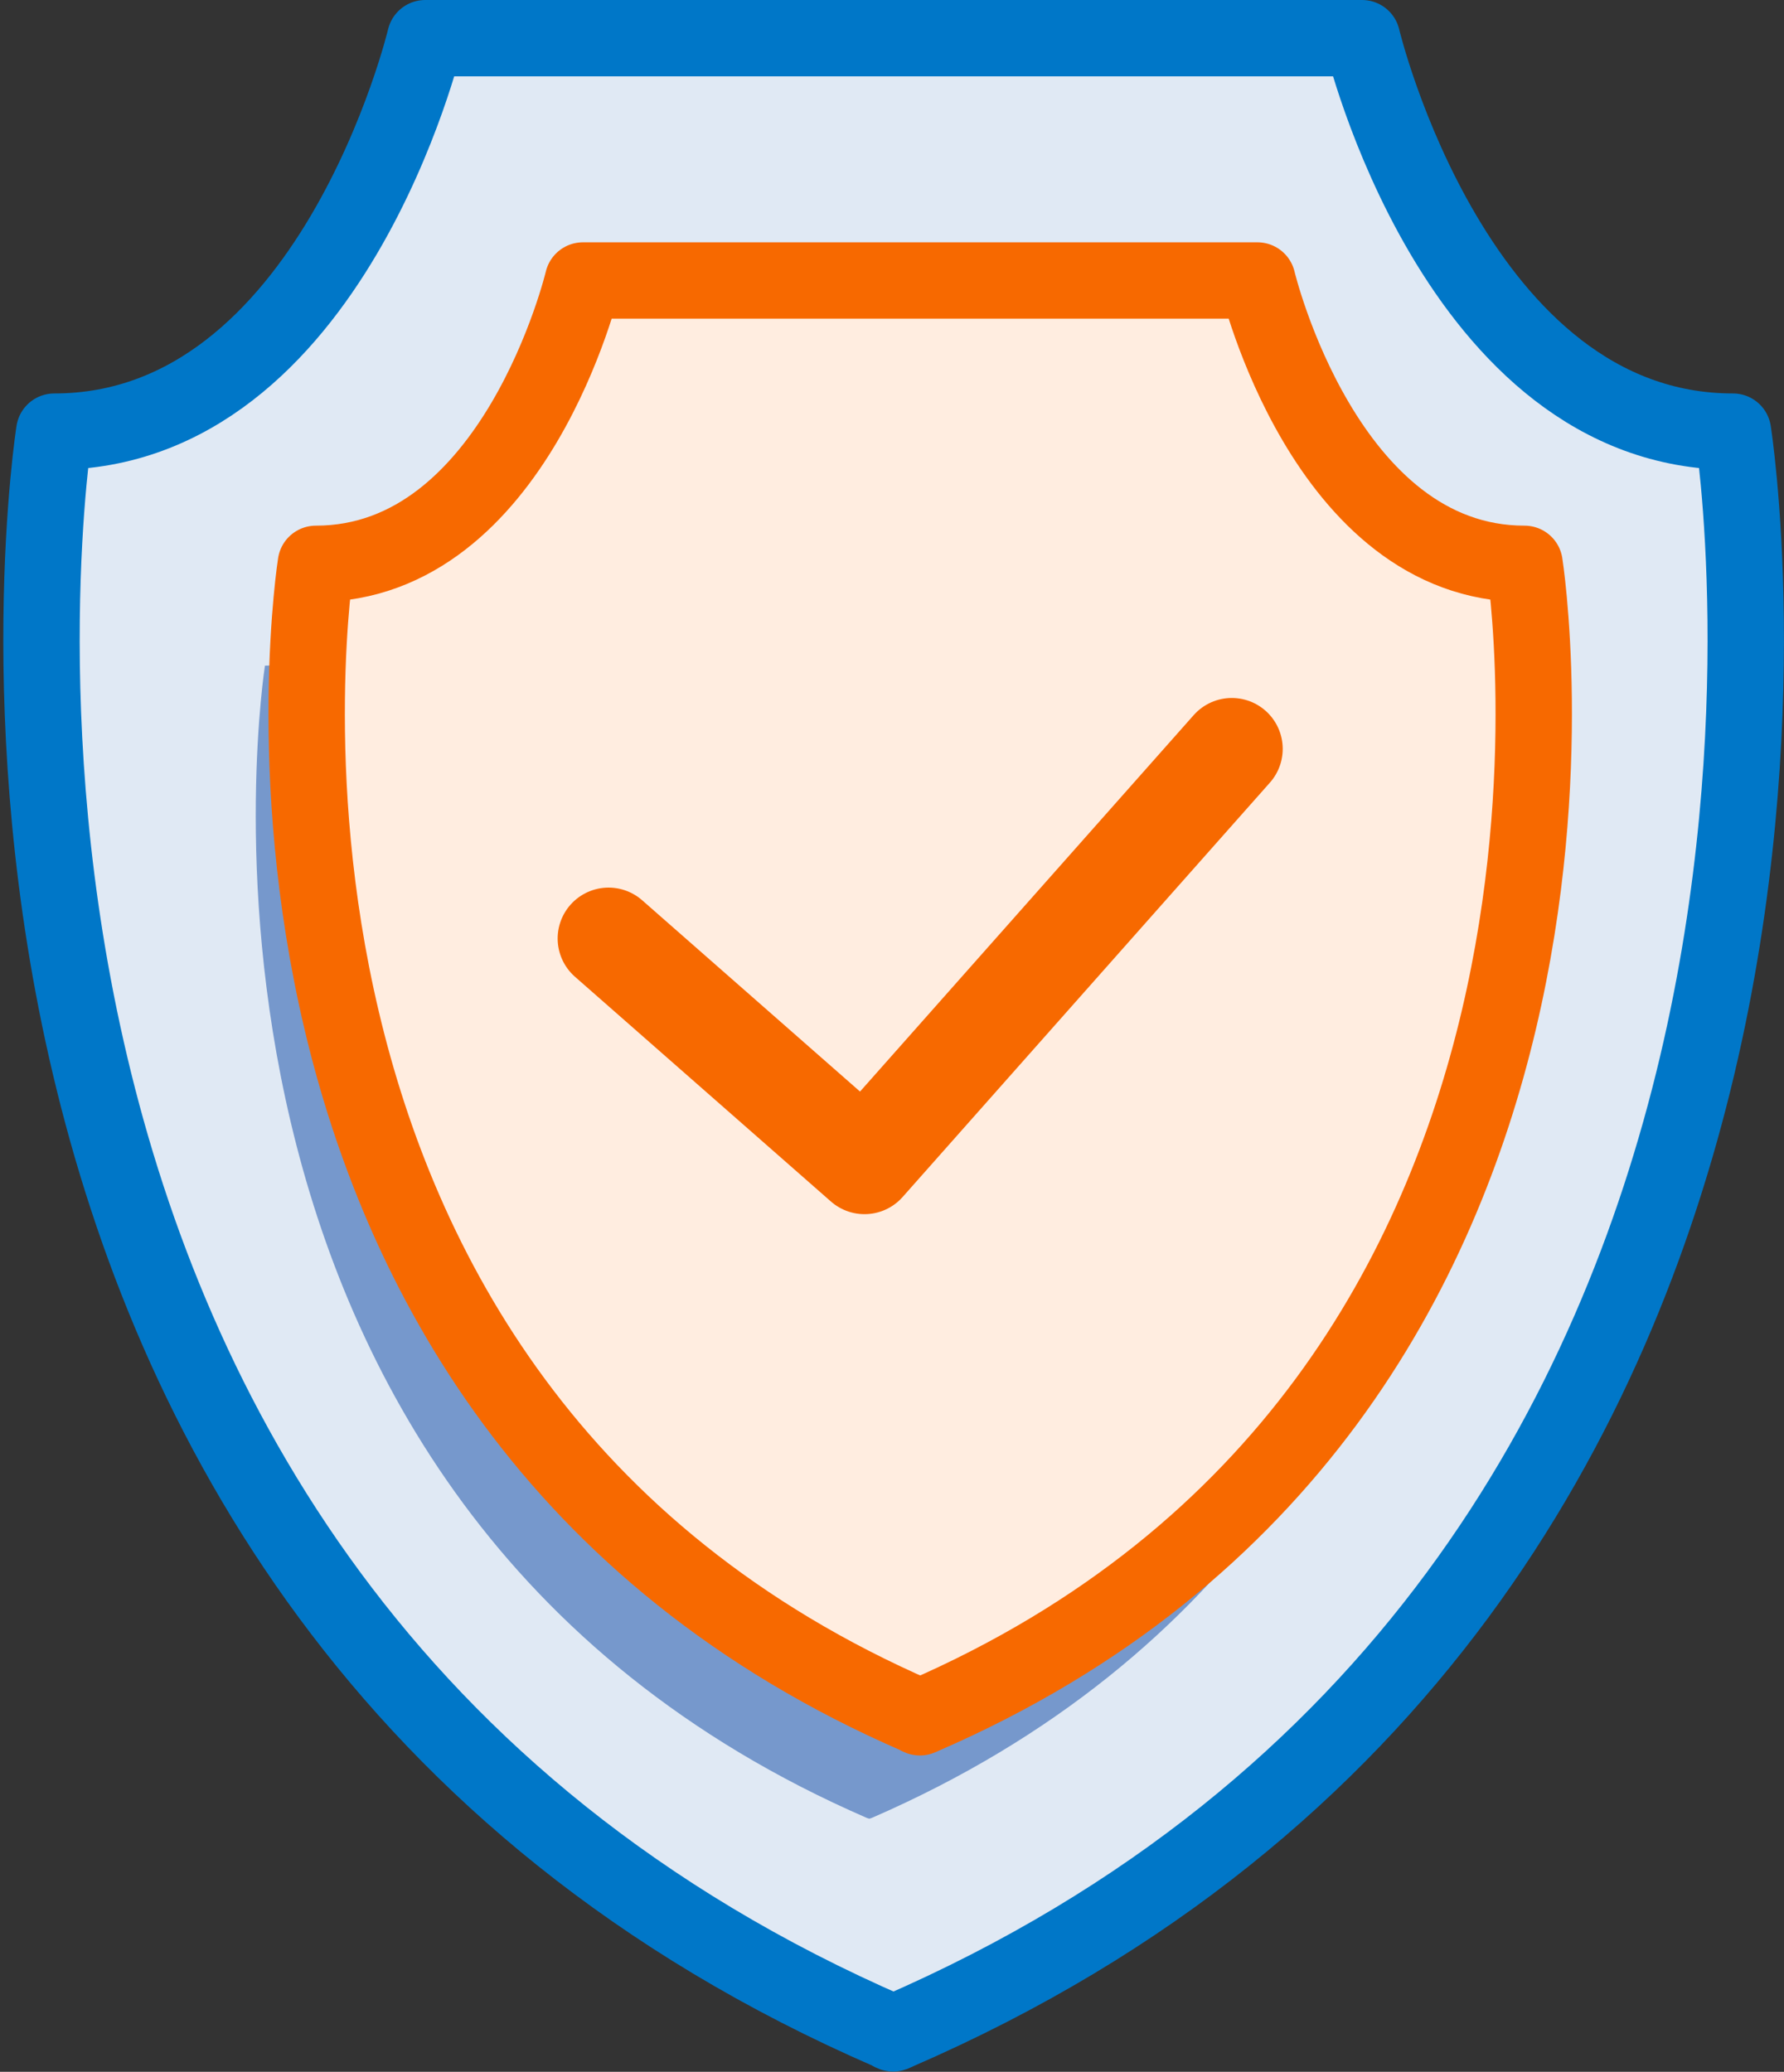 <svg xmlns="http://www.w3.org/2000/svg" width="35.04" height="40.699" viewBox="0 0 35.04 40.699"><rect x="0" y="0" width="35.04" height="40.699" fill="#333333" stroke="none"/><defs><style>.a{fill:#e0e9f4;stroke:#0077C8;}.a,.c,.d{stroke-linecap:round;stroke-linejoin:round;}.a,.c{stroke-width:1.5px;}.b{fill:#7698cc;}.c{fill:#ffede0;}.c,.d{stroke:#f76900;}.d{fill:none;stroke-width:2px;}</style></defs><g transform="translate(-227.462 -14.947)"><path class="a" d="M261.5,23.426c-5.449,0-7.286-7.729-7.286-7.729h-18.4s-1.837,7.729-7.286,7.729c0,0-3.593,22.746,16.418,31.433,0,0,.047.038.066.031s.065-.031.065-.031C265.094,46.172,261.5,23.426,261.5,23.426Z"/><path class="b" d="M256.406,28.023c-3.923,0-5.247-5.566-5.247-5.566H237.912s-1.323,5.566-5.246,5.566c0,0-2.588,16.38,11.823,22.636l.047.015.047-.015C258.994,44.4,256.406,28.023,256.406,28.023Z"/><path class="c" d="M257.406,26.023c-3.923,0-5.247-5.566-5.247-5.566H238.912s-1.323,5.566-5.246,5.566c0,0-2.588,16.38,11.823,22.636,0,0,.034.028.047.022s.047-.022.047-.022C259.994,42.4,257.406,26.023,257.406,26.023Z"/><path class="d" d="M239.415,33.383l5.027,4.415,7.214-8.14"/></g></svg>
